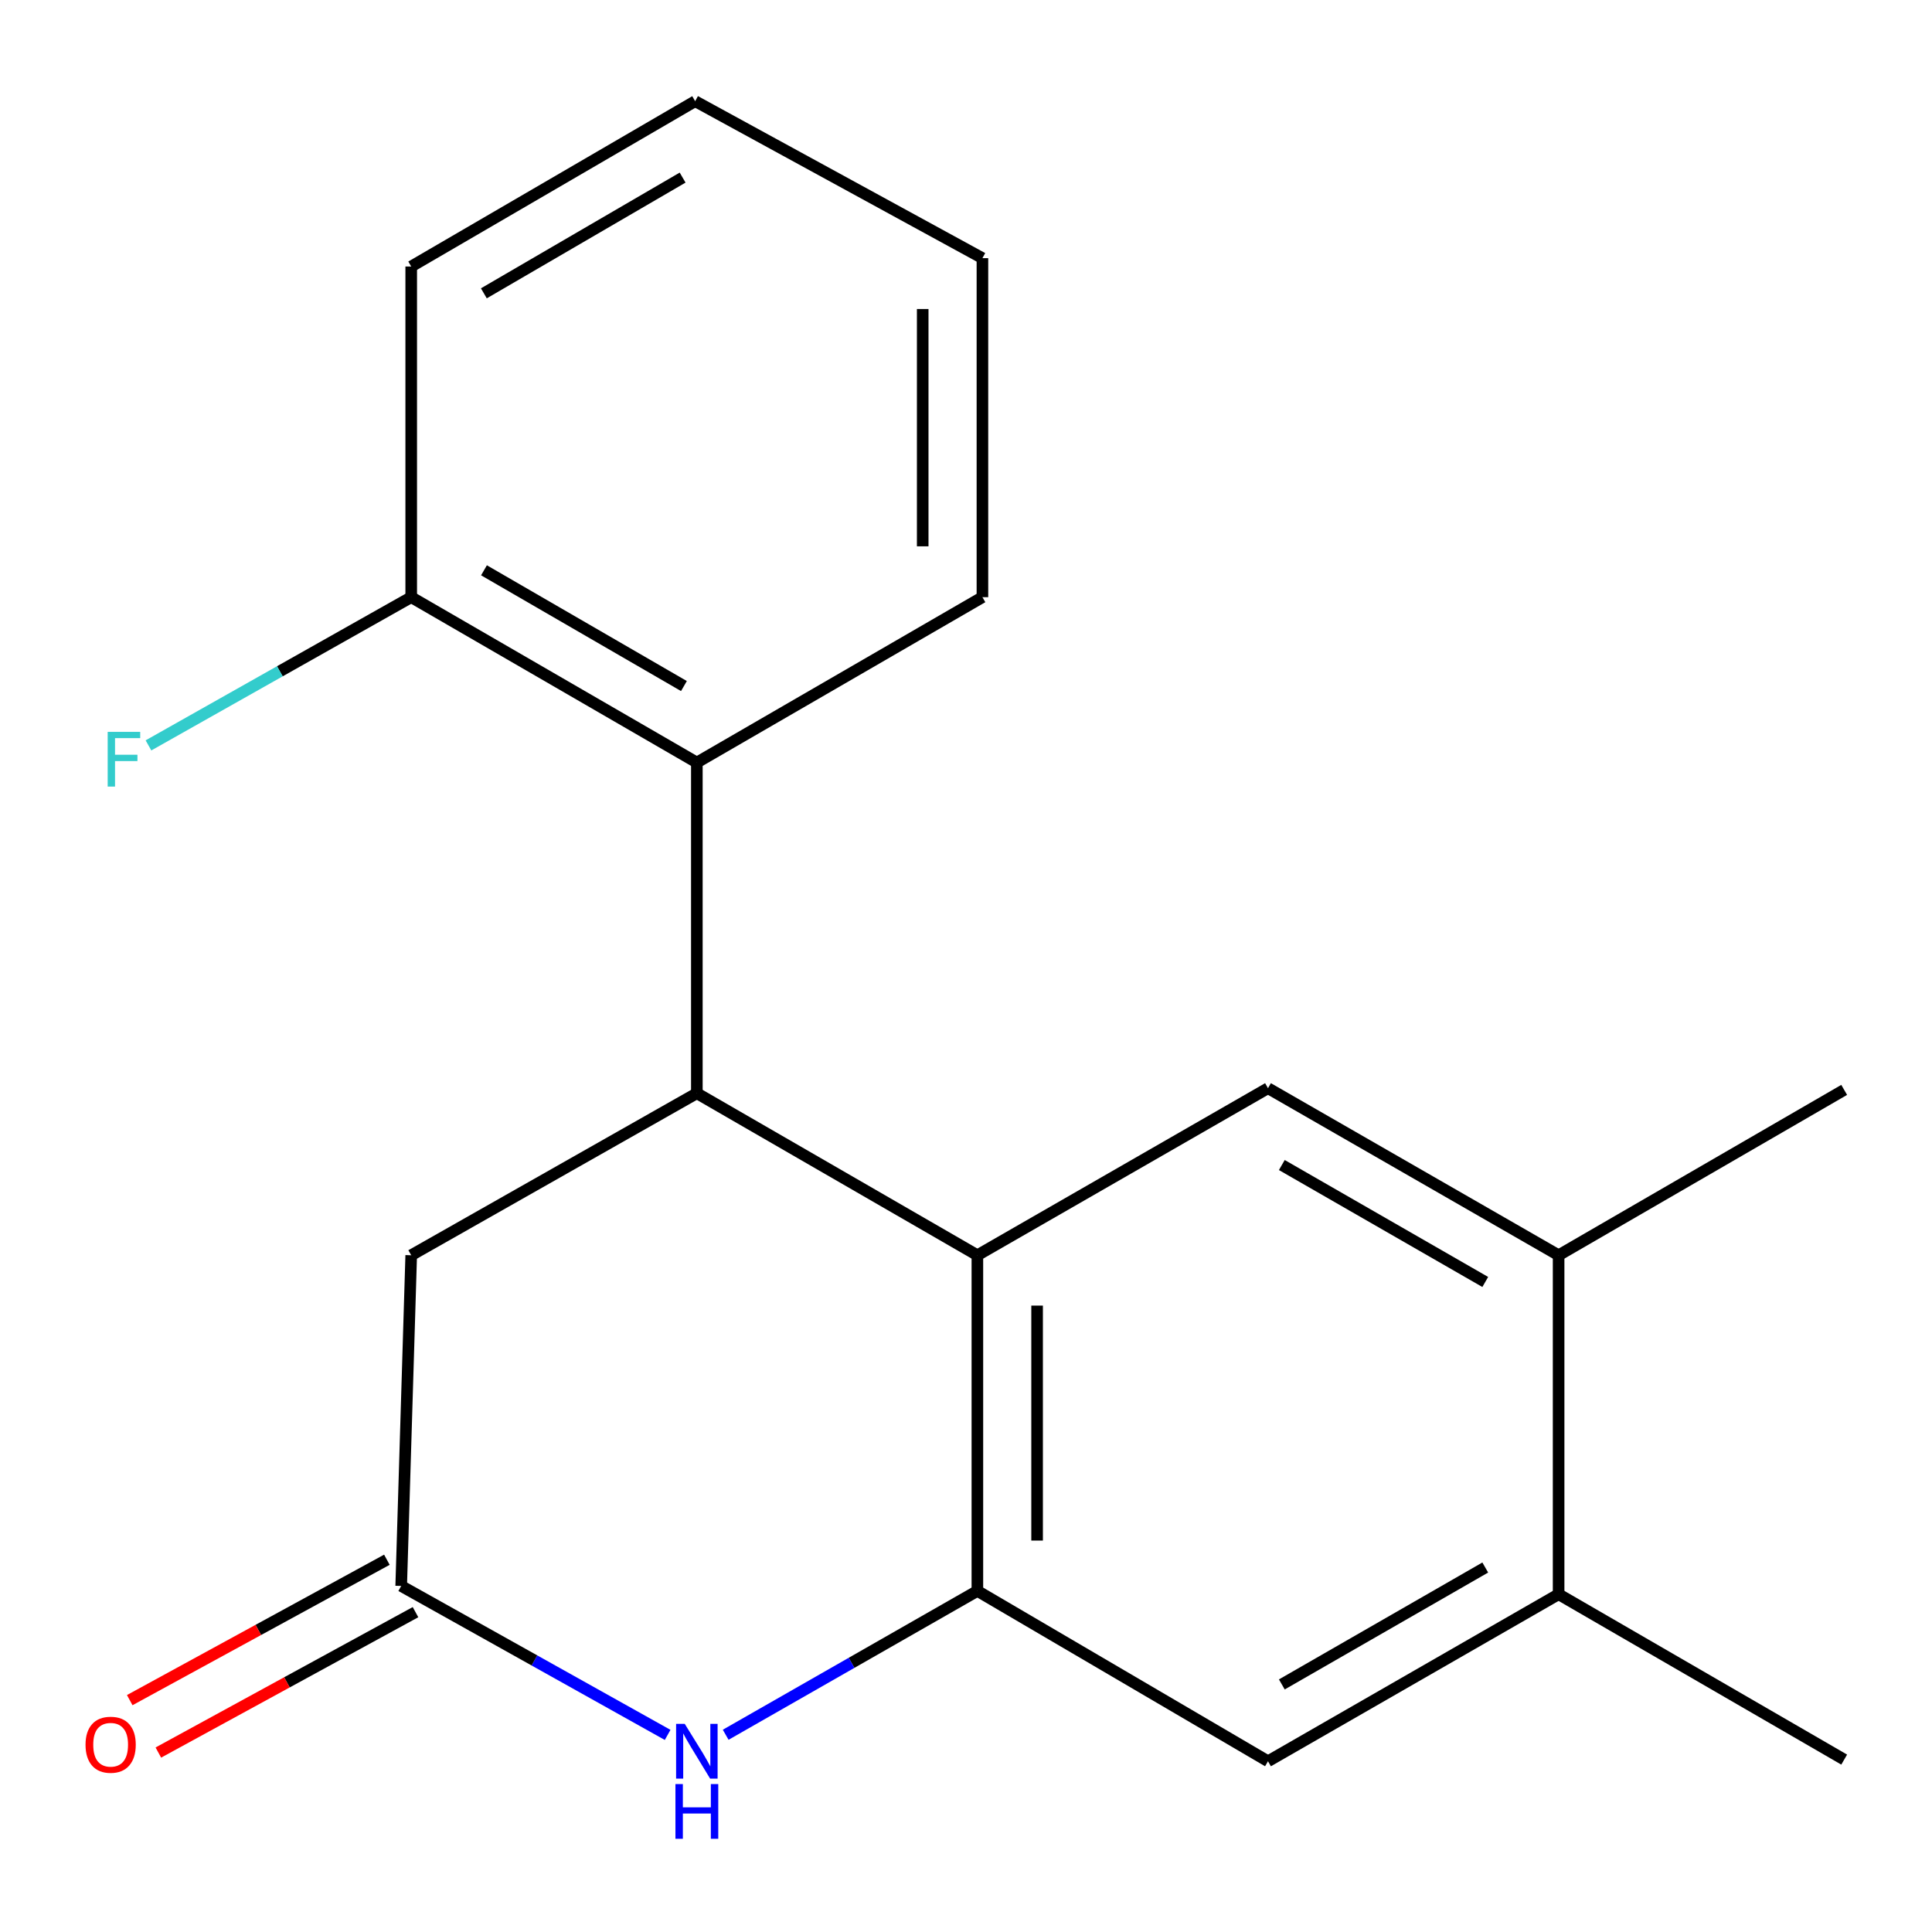 <?xml version='1.0' encoding='iso-8859-1'?>
<svg version='1.1' baseProfile='full'
              xmlns='http://www.w3.org/2000/svg'
                      xmlns:rdkit='http://www.rdkit.org/xml'
                      xmlns:xlink='http://www.w3.org/1999/xlink'
                  xml:space='preserve'
width='1000px' height='1000px' viewBox='0 0 1000 1000'>
<!-- END OF HEADER -->
<rect style='opacity:1.0;fill:#FFFFFF;stroke:none' width='1000' height='1000' x='0' y='0'> </rect>
<path class='bond-0' d='M 505.891,649.715 L 360.69,565.858' style='fill:none;fill-rule:evenodd;stroke:#000000;stroke-width:6px;stroke-linecap:butt;stroke-linejoin:miter;stroke-opacity:1' />
<path class='bond-1' d='M 505.891,649.715 L 505.891,823.459' style='fill:none;fill-rule:evenodd;stroke:#000000;stroke-width:6px;stroke-linecap:butt;stroke-linejoin:miter;stroke-opacity:1' />
<path class='bond-1' d='M 536.803,675.777 L 536.803,797.397' style='fill:none;fill-rule:evenodd;stroke:#000000;stroke-width:6px;stroke-linecap:butt;stroke-linejoin:miter;stroke-opacity:1' />
<path class='bond-4' d='M 505.891,649.715 L 656.313,563.248' style='fill:none;fill-rule:evenodd;stroke:#000000;stroke-width:6px;stroke-linecap:butt;stroke-linejoin:miter;stroke-opacity:1' />
<path class='bond-5' d='M 360.69,565.858 L 360.69,394.691' style='fill:none;fill-rule:evenodd;stroke:#000000;stroke-width:6px;stroke-linecap:butt;stroke-linejoin:miter;stroke-opacity:1' />
<path class='bond-7' d='M 360.69,565.858 L 212.844,649.715' style='fill:none;fill-rule:evenodd;stroke:#000000;stroke-width:6px;stroke-linecap:butt;stroke-linejoin:miter;stroke-opacity:1' />
<path class='bond-2' d='M 505.891,823.459 L 440.751,860.686' style='fill:none;fill-rule:evenodd;stroke:#000000;stroke-width:6px;stroke-linecap:butt;stroke-linejoin:miter;stroke-opacity:1' />
<path class='bond-2' d='M 440.751,860.686 L 375.611,897.913' style='fill:none;fill-rule:evenodd;stroke:#0000FF;stroke-width:6px;stroke-linecap:butt;stroke-linejoin:miter;stroke-opacity:1' />
<path class='bond-6' d='M 505.891,823.459 L 656.313,911.627' style='fill:none;fill-rule:evenodd;stroke:#000000;stroke-width:6px;stroke-linecap:butt;stroke-linejoin:miter;stroke-opacity:1' />
<path class='bond-3' d='M 345.567,897.985 L 276.612,859.434' style='fill:none;fill-rule:evenodd;stroke:#0000FF;stroke-width:6px;stroke-linecap:butt;stroke-linejoin:miter;stroke-opacity:1' />
<path class='bond-3' d='M 276.612,859.434 L 207.658,820.883' style='fill:none;fill-rule:evenodd;stroke:#000000;stroke-width:6px;stroke-linecap:butt;stroke-linejoin:miter;stroke-opacity:1' />
<path class='bond-11' d='M 200.252,807.317 L 133.7,843.652' style='fill:none;fill-rule:evenodd;stroke:#000000;stroke-width:6px;stroke-linecap:butt;stroke-linejoin:miter;stroke-opacity:1' />
<path class='bond-11' d='M 133.7,843.652 L 67.148,879.986' style='fill:none;fill-rule:evenodd;stroke:#FF0000;stroke-width:6px;stroke-linecap:butt;stroke-linejoin:miter;stroke-opacity:1' />
<path class='bond-11' d='M 215.065,834.448 L 148.513,870.783' style='fill:none;fill-rule:evenodd;stroke:#000000;stroke-width:6px;stroke-linecap:butt;stroke-linejoin:miter;stroke-opacity:1' />
<path class='bond-11' d='M 148.513,870.783 L 81.961,907.118' style='fill:none;fill-rule:evenodd;stroke:#FF0000;stroke-width:6px;stroke-linecap:butt;stroke-linejoin:miter;stroke-opacity:1' />
<path class='bond-19' d='M 207.658,820.883 L 212.844,649.715' style='fill:none;fill-rule:evenodd;stroke:#000000;stroke-width:6px;stroke-linecap:butt;stroke-linejoin:miter;stroke-opacity:1' />
<path class='bond-8' d='M 656.313,563.248 L 806.734,649.715' style='fill:none;fill-rule:evenodd;stroke:#000000;stroke-width:6px;stroke-linecap:butt;stroke-linejoin:miter;stroke-opacity:1' />
<path class='bond-8' d='M 663.47,603.017 L 768.765,663.545' style='fill:none;fill-rule:evenodd;stroke:#000000;stroke-width:6px;stroke-linecap:butt;stroke-linejoin:miter;stroke-opacity:1' />
<path class='bond-10' d='M 360.69,394.691 L 212.844,309.099' style='fill:none;fill-rule:evenodd;stroke:#000000;stroke-width:6px;stroke-linecap:butt;stroke-linejoin:miter;stroke-opacity:1' />
<path class='bond-10' d='M 354.001,355.1 L 250.509,295.185' style='fill:none;fill-rule:evenodd;stroke:#000000;stroke-width:6px;stroke-linecap:butt;stroke-linejoin:miter;stroke-opacity:1' />
<path class='bond-13' d='M 360.69,394.691 L 508.501,309.099' style='fill:none;fill-rule:evenodd;stroke:#000000;stroke-width:6px;stroke-linecap:butt;stroke-linejoin:miter;stroke-opacity:1' />
<path class='bond-20' d='M 656.313,911.627 L 806.734,825.176' style='fill:none;fill-rule:evenodd;stroke:#000000;stroke-width:6px;stroke-linecap:butt;stroke-linejoin:miter;stroke-opacity:1' />
<path class='bond-20' d='M 663.473,871.858 L 768.768,811.342' style='fill:none;fill-rule:evenodd;stroke:#000000;stroke-width:6px;stroke-linecap:butt;stroke-linejoin:miter;stroke-opacity:1' />
<path class='bond-9' d='M 806.734,649.715 L 806.734,825.176' style='fill:none;fill-rule:evenodd;stroke:#000000;stroke-width:6px;stroke-linecap:butt;stroke-linejoin:miter;stroke-opacity:1' />
<path class='bond-14' d='M 806.734,649.715 L 954.545,564.123' style='fill:none;fill-rule:evenodd;stroke:#000000;stroke-width:6px;stroke-linecap:butt;stroke-linejoin:miter;stroke-opacity:1' />
<path class='bond-15' d='M 806.734,825.176 L 954.545,910.768' style='fill:none;fill-rule:evenodd;stroke:#000000;stroke-width:6px;stroke-linecap:butt;stroke-linejoin:miter;stroke-opacity:1' />
<path class='bond-12' d='M 212.844,309.099 L 144.845,347.457' style='fill:none;fill-rule:evenodd;stroke:#000000;stroke-width:6px;stroke-linecap:butt;stroke-linejoin:miter;stroke-opacity:1' />
<path class='bond-12' d='M 144.845,347.457 L 76.845,385.816' style='fill:none;fill-rule:evenodd;stroke:#33CCCC;stroke-width:6px;stroke-linecap:butt;stroke-linejoin:miter;stroke-opacity:1' />
<path class='bond-16' d='M 212.844,309.099 L 212.844,137.949' style='fill:none;fill-rule:evenodd;stroke:#000000;stroke-width:6px;stroke-linecap:butt;stroke-linejoin:miter;stroke-opacity:1' />
<path class='bond-17' d='M 508.501,309.099 L 508.501,133.621' style='fill:none;fill-rule:evenodd;stroke:#000000;stroke-width:6px;stroke-linecap:butt;stroke-linejoin:miter;stroke-opacity:1' />
<path class='bond-17' d='M 477.589,282.777 L 477.589,159.943' style='fill:none;fill-rule:evenodd;stroke:#000000;stroke-width:6px;stroke-linecap:butt;stroke-linejoin:miter;stroke-opacity:1' />
<path class='bond-21' d='M 212.844,137.949 L 359.814,52.374' style='fill:none;fill-rule:evenodd;stroke:#000000;stroke-width:6px;stroke-linecap:butt;stroke-linejoin:miter;stroke-opacity:1' />
<path class='bond-21' d='M 250.444,151.826 L 353.323,91.924' style='fill:none;fill-rule:evenodd;stroke:#000000;stroke-width:6px;stroke-linecap:butt;stroke-linejoin:miter;stroke-opacity:1' />
<path class='bond-18' d='M 508.501,133.621 L 359.814,52.374' style='fill:none;fill-rule:evenodd;stroke:#000000;stroke-width:6px;stroke-linecap:butt;stroke-linejoin:miter;stroke-opacity:1' />
<path  class='atom-3' d='M 354.43 892.28
L 363.71 907.28
Q 364.63 908.76, 366.11 911.44
Q 367.59 914.12, 367.67 914.28
L 367.67 892.28
L 371.43 892.28
L 371.43 920.6
L 367.55 920.6
L 357.59 904.2
Q 356.43 902.28, 355.19 900.08
Q 353.99 897.88, 353.63 897.2
L 353.63 920.6
L 349.95 920.6
L 349.95 892.28
L 354.43 892.28
' fill='#0000FF'/>
<path  class='atom-3' d='M 349.61 923.432
L 353.45 923.432
L 353.45 935.472
L 367.93 935.472
L 367.93 923.432
L 371.77 923.432
L 371.77 951.752
L 367.93 951.752
L 367.93 938.672
L 353.45 938.672
L 353.45 951.752
L 349.61 951.752
L 349.61 923.432
' fill='#0000FF'/>
<path  class='atom-12' d='M 44.271 903.068
Q 44.271 896.268, 47.631 892.468
Q 50.991 888.668, 57.271 888.668
Q 63.551 888.668, 66.911 892.468
Q 70.271 896.268, 70.271 903.068
Q 70.271 909.948, 66.871 913.868
Q 63.471 917.748, 57.271 917.748
Q 51.031 917.748, 47.631 913.868
Q 44.271 909.988, 44.271 903.068
M 57.271 914.548
Q 61.591 914.548, 63.911 911.668
Q 66.271 908.748, 66.271 903.068
Q 66.271 897.508, 63.911 894.708
Q 61.591 891.868, 57.271 891.868
Q 52.951 891.868, 50.591 894.668
Q 48.271 897.468, 48.271 903.068
Q 48.271 908.788, 50.591 911.668
Q 52.951 914.548, 57.271 914.548
' fill='#FF0000'/>
<path  class='atom-13' d='M 55.737 378.813
L 72.577 378.813
L 72.577 382.053
L 59.537 382.053
L 59.537 390.653
L 71.137 390.653
L 71.137 393.933
L 59.537 393.933
L 59.537 407.133
L 55.737 407.133
L 55.737 378.813
' fill='#33CCCC'/>
</svg>
